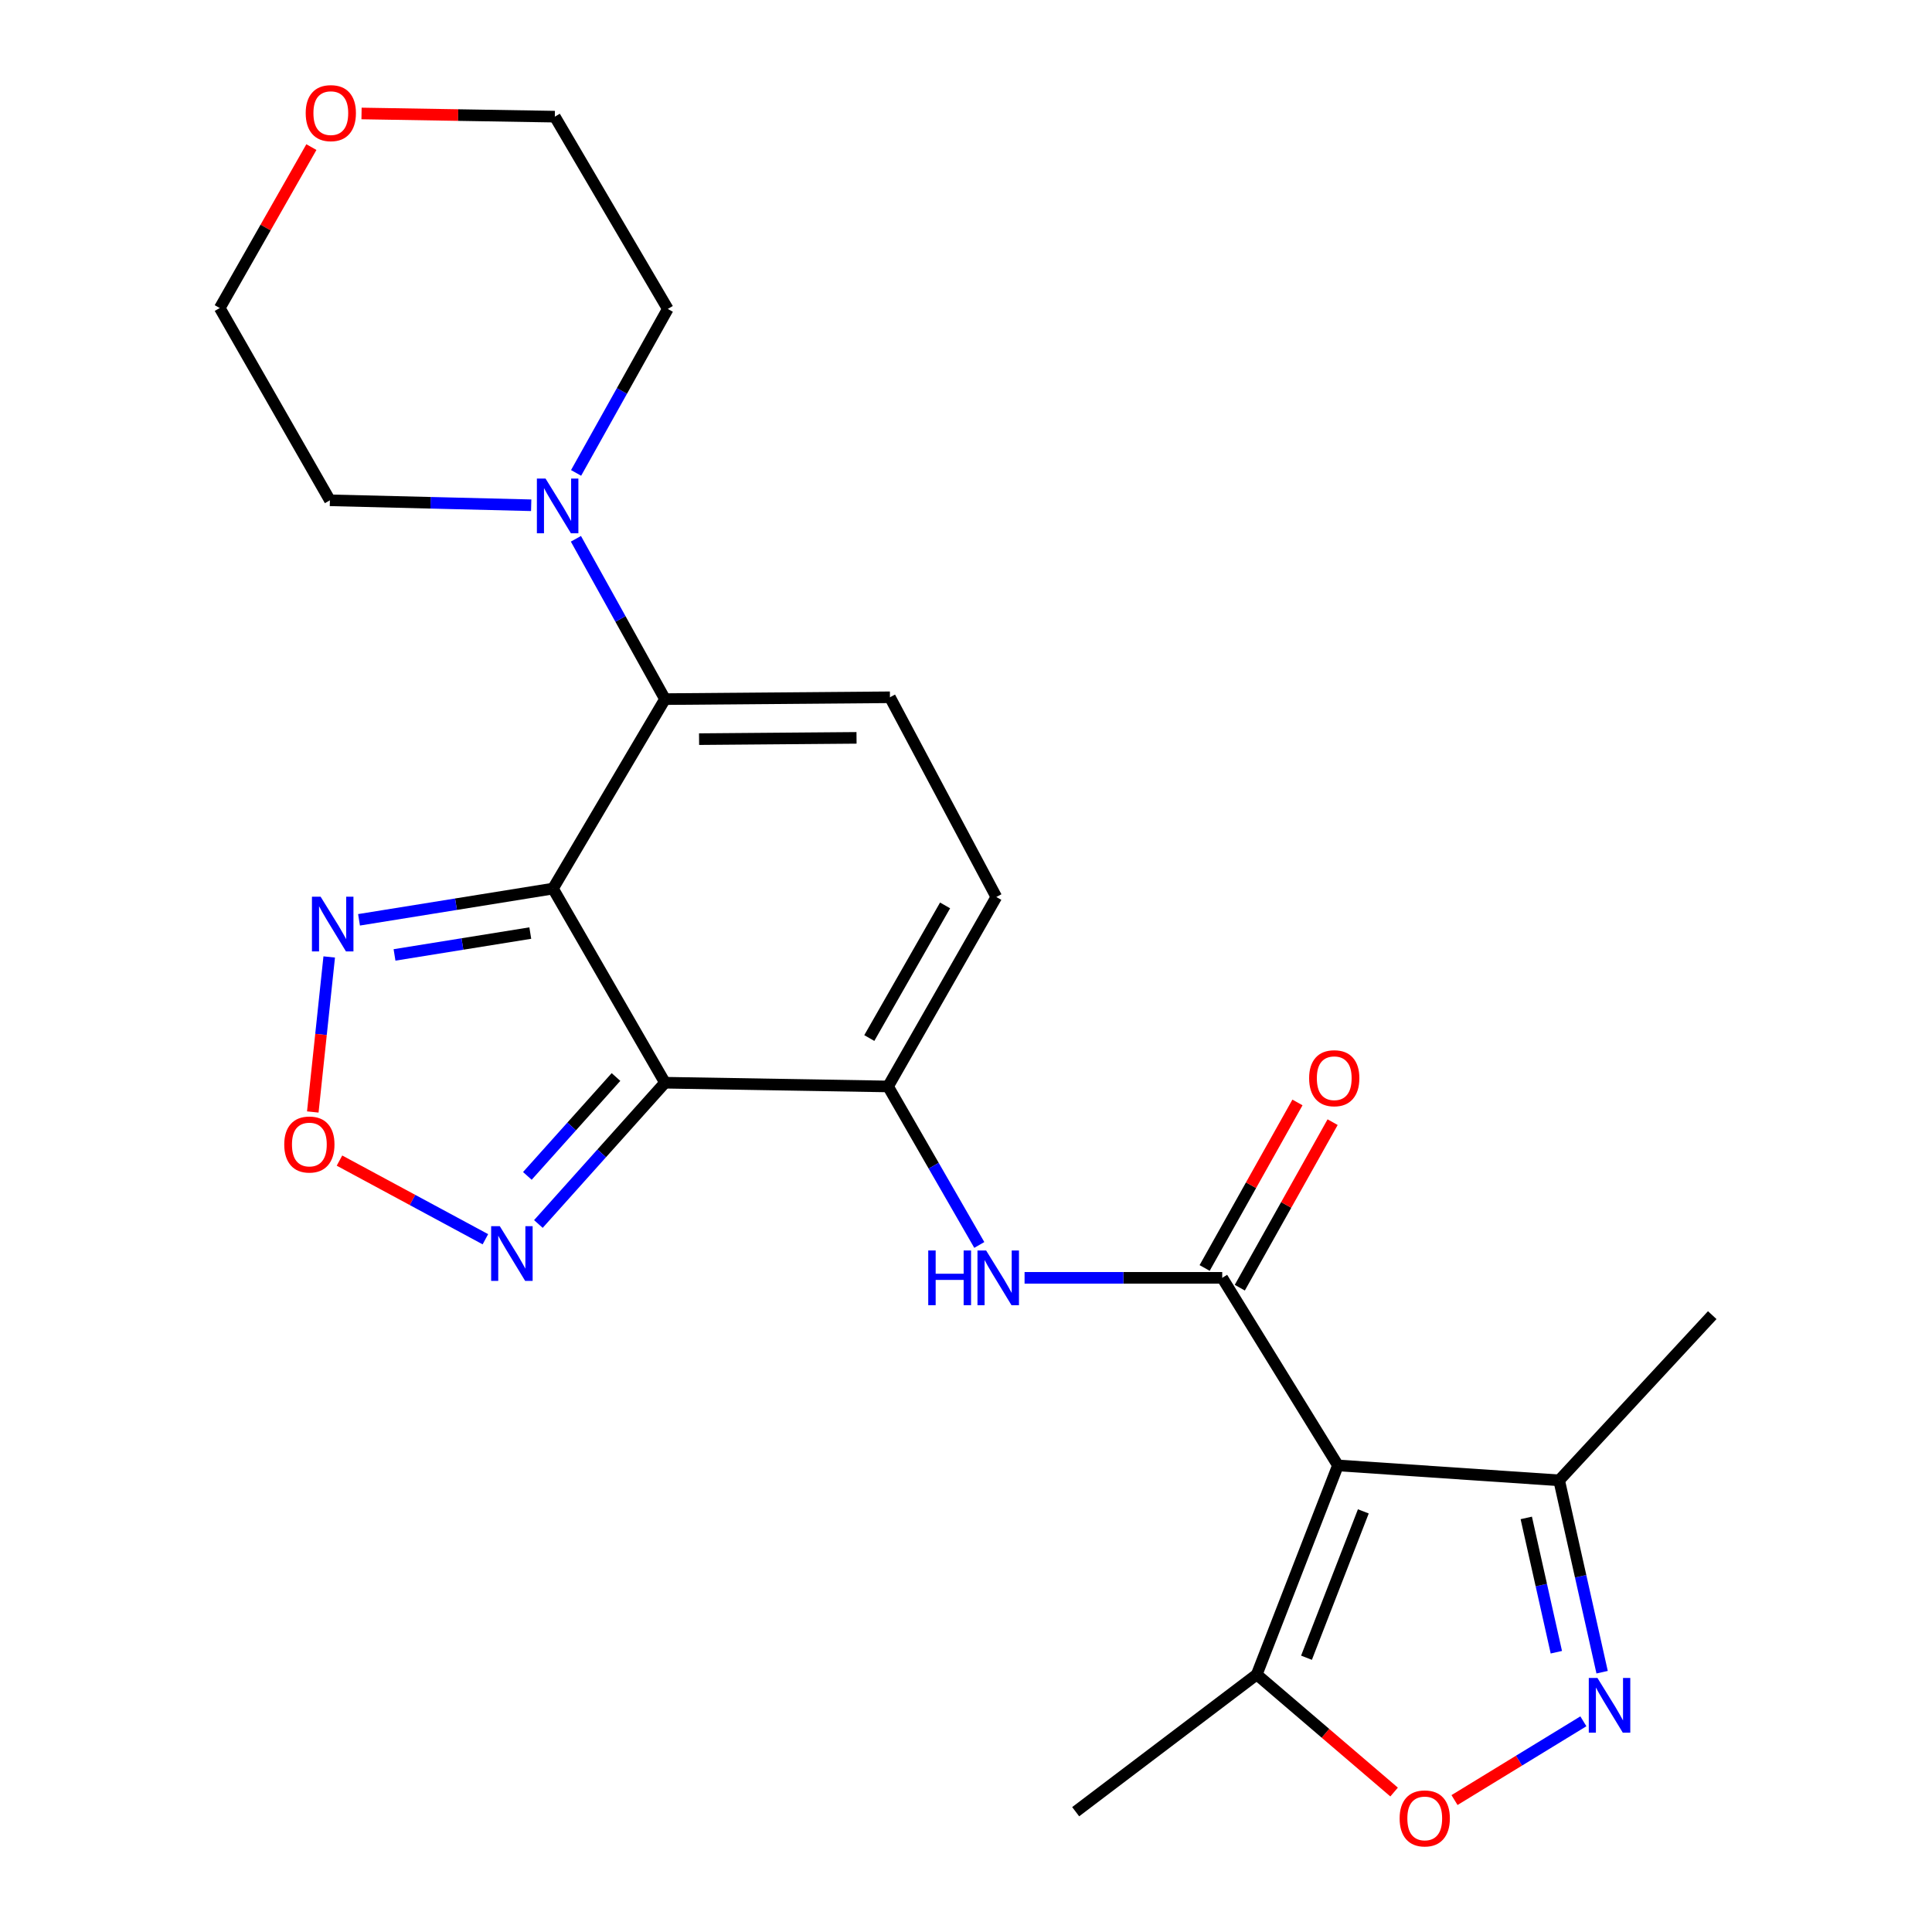 <?xml version='1.0' encoding='iso-8859-1'?>
<svg version='1.1' baseProfile='full'
              xmlns='http://www.w3.org/2000/svg'
                      xmlns:rdkit='http://www.rdkit.org/xml'
                      xmlns:xlink='http://www.w3.org/1999/xlink'
                  xml:space='preserve'
width='1000px' height='1000px' viewBox='0 0 1000 1000'>
<!-- END OF HEADER -->
<rect style='opacity:1.0;fill:#FFFFFF;stroke:none' width='1000' height='1000' x='0' y='0'> </rect>
<path class='bond-0' d='M 286.22,459.932 L 344.203,560.413' style='fill:none;fill-rule:evenodd;stroke:#000000;stroke-width:6px;stroke-linecap:butt;stroke-linejoin:miter;stroke-opacity:1' />
<path class='bond-2' d='M 286.22,459.932 L 344.203,361.862' style='fill:none;fill-rule:evenodd;stroke:#000000;stroke-width:6px;stroke-linecap:butt;stroke-linejoin:miter;stroke-opacity:1' />
<path class='bond-6' d='M 286.22,459.932 L 236.025,468.014' style='fill:none;fill-rule:evenodd;stroke:#000000;stroke-width:6px;stroke-linecap:butt;stroke-linejoin:miter;stroke-opacity:1' />
<path class='bond-6' d='M 236.025,468.014 L 185.83,476.096' style='fill:none;fill-rule:evenodd;stroke:#0000FF;stroke-width:6px;stroke-linecap:butt;stroke-linejoin:miter;stroke-opacity:1' />
<path class='bond-6' d='M 274.478,482.953 L 239.341,488.61' style='fill:none;fill-rule:evenodd;stroke:#000000;stroke-width:6px;stroke-linecap:butt;stroke-linejoin:miter;stroke-opacity:1' />
<path class='bond-6' d='M 239.341,488.61 L 204.205,494.267' style='fill:none;fill-rule:evenodd;stroke:#0000FF;stroke-width:6px;stroke-linecap:butt;stroke-linejoin:miter;stroke-opacity:1' />
<path class='bond-4' d='M 344.203,560.413 L 459.657,562.348' style='fill:none;fill-rule:evenodd;stroke:#000000;stroke-width:6px;stroke-linecap:butt;stroke-linejoin:miter;stroke-opacity:1' />
<path class='bond-7' d='M 344.203,560.413 L 311.432,596.974' style='fill:none;fill-rule:evenodd;stroke:#000000;stroke-width:6px;stroke-linecap:butt;stroke-linejoin:miter;stroke-opacity:1' />
<path class='bond-7' d='M 311.432,596.974 L 278.662,633.535' style='fill:none;fill-rule:evenodd;stroke:#0000FF;stroke-width:6px;stroke-linecap:butt;stroke-linejoin:miter;stroke-opacity:1' />
<path class='bond-7' d='M 318.837,557.458 L 295.898,583.05' style='fill:none;fill-rule:evenodd;stroke:#000000;stroke-width:6px;stroke-linecap:butt;stroke-linejoin:miter;stroke-opacity:1' />
<path class='bond-7' d='M 295.898,583.05 L 272.959,608.643' style='fill:none;fill-rule:evenodd;stroke:#0000FF;stroke-width:6px;stroke-linecap:butt;stroke-linejoin:miter;stroke-opacity:1' />
<path class='bond-1' d='M 692.513,758.5 L 632.618,661.404' style='fill:none;fill-rule:evenodd;stroke:#000000;stroke-width:6px;stroke-linecap:butt;stroke-linejoin:miter;stroke-opacity:1' />
<path class='bond-12' d='M 692.513,758.5 L 650.489,866.723' style='fill:none;fill-rule:evenodd;stroke:#000000;stroke-width:6px;stroke-linecap:butt;stroke-linejoin:miter;stroke-opacity:1' />
<path class='bond-12' d='M 705.656,782.285 L 676.239,858.041' style='fill:none;fill-rule:evenodd;stroke:#000000;stroke-width:6px;stroke-linecap:butt;stroke-linejoin:miter;stroke-opacity:1' />
<path class='bond-14' d='M 692.513,758.5 L 807.017,766.219' style='fill:none;fill-rule:evenodd;stroke:#000000;stroke-width:6px;stroke-linecap:butt;stroke-linejoin:miter;stroke-opacity:1' />
<path class='bond-9' d='M 344.203,361.862 L 460.631,360.912' style='fill:none;fill-rule:evenodd;stroke:#000000;stroke-width:6px;stroke-linecap:butt;stroke-linejoin:miter;stroke-opacity:1' />
<path class='bond-9' d='M 361.837,382.58 L 443.337,381.915' style='fill:none;fill-rule:evenodd;stroke:#000000;stroke-width:6px;stroke-linecap:butt;stroke-linejoin:miter;stroke-opacity:1' />
<path class='bond-13' d='M 344.203,361.862 L 321.146,320.369' style='fill:none;fill-rule:evenodd;stroke:#000000;stroke-width:6px;stroke-linecap:butt;stroke-linejoin:miter;stroke-opacity:1' />
<path class='bond-13' d='M 321.146,320.369 L 298.089,278.877' style='fill:none;fill-rule:evenodd;stroke:#0000FF;stroke-width:6px;stroke-linecap:butt;stroke-linejoin:miter;stroke-opacity:1' />
<path class='bond-3' d='M 632.618,661.404 L 581.467,661.404' style='fill:none;fill-rule:evenodd;stroke:#000000;stroke-width:6px;stroke-linecap:butt;stroke-linejoin:miter;stroke-opacity:1' />
<path class='bond-3' d='M 581.467,661.404 L 530.316,661.404' style='fill:none;fill-rule:evenodd;stroke:#0000FF;stroke-width:6px;stroke-linecap:butt;stroke-linejoin:miter;stroke-opacity:1' />
<path class='bond-16' d='M 641.716,666.505 L 665.738,623.667' style='fill:none;fill-rule:evenodd;stroke:#000000;stroke-width:6px;stroke-linecap:butt;stroke-linejoin:miter;stroke-opacity:1' />
<path class='bond-16' d='M 665.738,623.667 L 689.76,580.828' style='fill:none;fill-rule:evenodd;stroke:#FF0000;stroke-width:6px;stroke-linecap:butt;stroke-linejoin:miter;stroke-opacity:1' />
<path class='bond-16' d='M 623.521,656.302 L 647.542,613.463' style='fill:none;fill-rule:evenodd;stroke:#000000;stroke-width:6px;stroke-linecap:butt;stroke-linejoin:miter;stroke-opacity:1' />
<path class='bond-16' d='M 647.542,613.463 L 671.564,570.625' style='fill:none;fill-rule:evenodd;stroke:#FF0000;stroke-width:6px;stroke-linecap:butt;stroke-linejoin:miter;stroke-opacity:1' />
<path class='bond-8' d='M 459.657,562.348 L 483.269,603.367' style='fill:none;fill-rule:evenodd;stroke:#000000;stroke-width:6px;stroke-linecap:butt;stroke-linejoin:miter;stroke-opacity:1' />
<path class='bond-8' d='M 483.269,603.367 L 506.881,644.386' style='fill:none;fill-rule:evenodd;stroke:#0000FF;stroke-width:6px;stroke-linecap:butt;stroke-linejoin:miter;stroke-opacity:1' />
<path class='bond-25' d='M 459.657,562.348 L 515.692,464.278' style='fill:none;fill-rule:evenodd;stroke:#000000;stroke-width:6px;stroke-linecap:butt;stroke-linejoin:miter;stroke-opacity:1' />
<path class='bond-25' d='M 449.949,537.289 L 489.174,468.639' style='fill:none;fill-rule:evenodd;stroke:#000000;stroke-width:6px;stroke-linecap:butt;stroke-linejoin:miter;stroke-opacity:1' />
<path class='bond-5' d='M 829.255,865.527 L 818.136,815.873' style='fill:none;fill-rule:evenodd;stroke:#0000FF;stroke-width:6px;stroke-linecap:butt;stroke-linejoin:miter;stroke-opacity:1' />
<path class='bond-5' d='M 818.136,815.873 L 807.017,766.219' style='fill:none;fill-rule:evenodd;stroke:#000000;stroke-width:6px;stroke-linecap:butt;stroke-linejoin:miter;stroke-opacity:1' />
<path class='bond-5' d='M 805.562,855.189 L 797.779,820.431' style='fill:none;fill-rule:evenodd;stroke:#0000FF;stroke-width:6px;stroke-linecap:butt;stroke-linejoin:miter;stroke-opacity:1' />
<path class='bond-5' d='M 797.779,820.431 L 789.996,785.674' style='fill:none;fill-rule:evenodd;stroke:#000000;stroke-width:6px;stroke-linecap:butt;stroke-linejoin:miter;stroke-opacity:1' />
<path class='bond-27' d='M 819.551,890.947 L 786.201,911.33' style='fill:none;fill-rule:evenodd;stroke:#0000FF;stroke-width:6px;stroke-linecap:butt;stroke-linejoin:miter;stroke-opacity:1' />
<path class='bond-27' d='M 786.201,911.33 L 752.851,931.712' style='fill:none;fill-rule:evenodd;stroke:#FF0000;stroke-width:6px;stroke-linecap:butt;stroke-linejoin:miter;stroke-opacity:1' />
<path class='bond-10' d='M 170.4,495.317 L 166.151,535.438' style='fill:none;fill-rule:evenodd;stroke:#0000FF;stroke-width:6px;stroke-linecap:butt;stroke-linejoin:miter;stroke-opacity:1' />
<path class='bond-10' d='M 166.151,535.438 L 161.902,575.56' style='fill:none;fill-rule:evenodd;stroke:#FF0000;stroke-width:6px;stroke-linecap:butt;stroke-linejoin:miter;stroke-opacity:1' />
<path class='bond-24' d='M 251.236,641.434 L 213.475,621.078' style='fill:none;fill-rule:evenodd;stroke:#0000FF;stroke-width:6px;stroke-linecap:butt;stroke-linejoin:miter;stroke-opacity:1' />
<path class='bond-24' d='M 213.475,621.078 L 175.714,600.722' style='fill:none;fill-rule:evenodd;stroke:#FF0000;stroke-width:6px;stroke-linecap:butt;stroke-linejoin:miter;stroke-opacity:1' />
<path class='bond-15' d='M 460.631,360.912 L 515.692,464.278' style='fill:none;fill-rule:evenodd;stroke:#000000;stroke-width:6px;stroke-linecap:butt;stroke-linejoin:miter;stroke-opacity:1' />
<path class='bond-11' d='M 721.584,927.556 L 686.037,897.14' style='fill:none;fill-rule:evenodd;stroke:#FF0000;stroke-width:6px;stroke-linecap:butt;stroke-linejoin:miter;stroke-opacity:1' />
<path class='bond-11' d='M 686.037,897.14 L 650.489,866.723' style='fill:none;fill-rule:evenodd;stroke:#000000;stroke-width:6px;stroke-linecap:butt;stroke-linejoin:miter;stroke-opacity:1' />
<path class='bond-20' d='M 650.489,866.723 L 556.765,937.732' style='fill:none;fill-rule:evenodd;stroke:#000000;stroke-width:6px;stroke-linecap:butt;stroke-linejoin:miter;stroke-opacity:1' />
<path class='bond-18' d='M 274.943,261.52 L 222.849,260.239' style='fill:none;fill-rule:evenodd;stroke:#0000FF;stroke-width:6px;stroke-linecap:butt;stroke-linejoin:miter;stroke-opacity:1' />
<path class='bond-18' d='M 222.849,260.239 L 170.754,258.959' style='fill:none;fill-rule:evenodd;stroke:#000000;stroke-width:6px;stroke-linecap:butt;stroke-linejoin:miter;stroke-opacity:1' />
<path class='bond-19' d='M 298.184,244.776 L 321.917,202.34' style='fill:none;fill-rule:evenodd;stroke:#0000FF;stroke-width:6px;stroke-linecap:butt;stroke-linejoin:miter;stroke-opacity:1' />
<path class='bond-19' d='M 321.917,202.34 L 345.651,159.904' style='fill:none;fill-rule:evenodd;stroke:#000000;stroke-width:6px;stroke-linecap:butt;stroke-linejoin:miter;stroke-opacity:1' />
<path class='bond-21' d='M 807.017,766.219 L 886.254,680.712' style='fill:none;fill-rule:evenodd;stroke:#000000;stroke-width:6px;stroke-linecap:butt;stroke-linejoin:miter;stroke-opacity:1' />
<path class='bond-17' d='M 161.173,76.137 L 137.459,117.789' style='fill:none;fill-rule:evenodd;stroke:#FF0000;stroke-width:6px;stroke-linecap:butt;stroke-linejoin:miter;stroke-opacity:1' />
<path class='bond-17' d='M 137.459,117.789 L 113.746,159.44' style='fill:none;fill-rule:evenodd;stroke:#000000;stroke-width:6px;stroke-linecap:butt;stroke-linejoin:miter;stroke-opacity:1' />
<path class='bond-26' d='M 187.129,58.735 L 237.155,59.56' style='fill:none;fill-rule:evenodd;stroke:#FF0000;stroke-width:6px;stroke-linecap:butt;stroke-linejoin:miter;stroke-opacity:1' />
<path class='bond-26' d='M 237.155,59.56 L 287.182,60.385' style='fill:none;fill-rule:evenodd;stroke:#000000;stroke-width:6px;stroke-linecap:butt;stroke-linejoin:miter;stroke-opacity:1' />
<path class='bond-23' d='M 170.754,258.959 L 113.746,159.44' style='fill:none;fill-rule:evenodd;stroke:#000000;stroke-width:6px;stroke-linecap:butt;stroke-linejoin:miter;stroke-opacity:1' />
<path class='bond-22' d='M 345.651,159.904 L 287.182,60.385' style='fill:none;fill-rule:evenodd;stroke:#000000;stroke-width:6px;stroke-linecap:butt;stroke-linejoin:miter;stroke-opacity:1' />
<path  class='atom-6' d='M 826.833 868.51
L 836.113 883.51
Q 837.033 884.99, 838.513 887.67
Q 839.993 890.35, 840.073 890.51
L 840.073 868.51
L 843.833 868.51
L 843.833 896.83
L 839.953 896.83
L 829.993 880.43
Q 828.833 878.51, 827.593 876.31
Q 826.393 874.11, 826.033 873.43
L 826.033 896.83
L 822.353 896.83
L 822.353 868.51
L 826.833 868.51
' fill='#0000FF'/>
<path  class='atom-7' d='M 165.943 464.13
L 175.223 479.13
Q 176.143 480.61, 177.623 483.29
Q 179.103 485.97, 179.183 486.13
L 179.183 464.13
L 182.943 464.13
L 182.943 492.45
L 179.063 492.45
L 169.103 476.05
Q 167.943 474.13, 166.703 471.93
Q 165.503 469.73, 165.143 469.05
L 165.143 492.45
L 161.463 492.45
L 161.463 464.13
L 165.943 464.13
' fill='#0000FF'/>
<path  class='atom-8' d='M 258.694 634.669
L 267.974 649.669
Q 268.894 651.149, 270.374 653.829
Q 271.854 656.509, 271.934 656.669
L 271.934 634.669
L 275.694 634.669
L 275.694 662.989
L 271.814 662.989
L 261.854 646.589
Q 260.694 644.669, 259.454 642.469
Q 258.254 640.269, 257.894 639.589
L 257.894 662.989
L 254.214 662.989
L 254.214 634.669
L 258.694 634.669
' fill='#0000FF'/>
<path  class='atom-9' d='M 480.457 647.244
L 484.297 647.244
L 484.297 659.284
L 498.777 659.284
L 498.777 647.244
L 502.617 647.244
L 502.617 675.564
L 498.777 675.564
L 498.777 662.484
L 484.297 662.484
L 484.297 675.564
L 480.457 675.564
L 480.457 647.244
' fill='#0000FF'/>
<path  class='atom-9' d='M 510.417 647.244
L 519.697 662.244
Q 520.617 663.724, 522.097 666.404
Q 523.577 669.084, 523.657 669.244
L 523.657 647.244
L 527.417 647.244
L 527.417 675.564
L 523.537 675.564
L 513.577 659.164
Q 512.417 657.244, 511.177 655.044
Q 509.977 652.844, 509.617 652.164
L 509.617 675.564
L 505.937 675.564
L 505.937 647.244
L 510.417 647.244
' fill='#0000FF'/>
<path  class='atom-11' d='M 147.127 592.399
Q 147.127 585.599, 150.487 581.799
Q 153.847 577.999, 160.127 577.999
Q 166.407 577.999, 169.767 581.799
Q 173.127 585.599, 173.127 592.399
Q 173.127 599.279, 169.727 603.199
Q 166.327 607.079, 160.127 607.079
Q 153.887 607.079, 150.487 603.199
Q 147.127 599.319, 147.127 592.399
M 160.127 603.879
Q 164.447 603.879, 166.767 600.999
Q 169.127 598.079, 169.127 592.399
Q 169.127 586.839, 166.767 584.039
Q 164.447 581.199, 160.127 581.199
Q 155.807 581.199, 153.447 583.999
Q 151.127 586.799, 151.127 592.399
Q 151.127 598.119, 153.447 600.999
Q 155.807 603.879, 160.127 603.879
' fill='#FF0000'/>
<path  class='atom-12' d='M 724.445 941.208
Q 724.445 934.408, 727.805 930.608
Q 731.165 926.808, 737.445 926.808
Q 743.725 926.808, 747.085 930.608
Q 750.445 934.408, 750.445 941.208
Q 750.445 948.088, 747.045 952.008
Q 743.645 955.888, 737.445 955.888
Q 731.205 955.888, 727.805 952.008
Q 724.445 948.128, 724.445 941.208
M 737.445 952.688
Q 741.765 952.688, 744.085 949.808
Q 746.445 946.888, 746.445 941.208
Q 746.445 935.648, 744.085 932.848
Q 741.765 930.008, 737.445 930.008
Q 733.125 930.008, 730.765 932.808
Q 728.445 935.608, 728.445 941.208
Q 728.445 946.928, 730.765 949.808
Q 733.125 952.688, 737.445 952.688
' fill='#FF0000'/>
<path  class='atom-14' d='M 282.371 247.696
L 291.651 262.696
Q 292.571 264.176, 294.051 266.856
Q 295.531 269.536, 295.611 269.696
L 295.611 247.696
L 299.371 247.696
L 299.371 276.016
L 295.491 276.016
L 285.531 259.616
Q 284.371 257.696, 283.131 255.496
Q 281.931 253.296, 281.571 252.616
L 281.571 276.016
L 277.891 276.016
L 277.891 247.696
L 282.371 247.696
' fill='#0000FF'/>
<path  class='atom-17' d='M 677.601 558.082
Q 677.601 551.282, 680.961 547.482
Q 684.321 543.682, 690.601 543.682
Q 696.881 543.682, 700.241 547.482
Q 703.601 551.282, 703.601 558.082
Q 703.601 564.962, 700.201 568.882
Q 696.801 572.762, 690.601 572.762
Q 684.361 572.762, 680.961 568.882
Q 677.601 565.002, 677.601 558.082
M 690.601 569.562
Q 694.921 569.562, 697.241 566.682
Q 699.601 563.762, 699.601 558.082
Q 699.601 552.522, 697.241 549.722
Q 694.921 546.882, 690.601 546.882
Q 686.281 546.882, 683.921 549.682
Q 681.601 552.482, 681.601 558.082
Q 681.601 563.802, 683.921 566.682
Q 686.281 569.562, 690.601 569.562
' fill='#FF0000'/>
<path  class='atom-18' d='M 158.229 58.552
Q 158.229 51.752, 161.589 47.952
Q 164.949 44.152, 171.229 44.152
Q 177.509 44.152, 180.869 47.952
Q 184.229 51.752, 184.229 58.552
Q 184.229 65.432, 180.829 69.352
Q 177.429 73.232, 171.229 73.232
Q 164.989 73.232, 161.589 69.352
Q 158.229 65.472, 158.229 58.552
M 171.229 70.032
Q 175.549 70.032, 177.869 67.152
Q 180.229 64.232, 180.229 58.552
Q 180.229 52.992, 177.869 50.192
Q 175.549 47.352, 171.229 47.352
Q 166.909 47.352, 164.549 50.152
Q 162.229 52.952, 162.229 58.552
Q 162.229 64.272, 164.549 67.152
Q 166.909 70.032, 171.229 70.032
' fill='#FF0000'/>
</svg>
